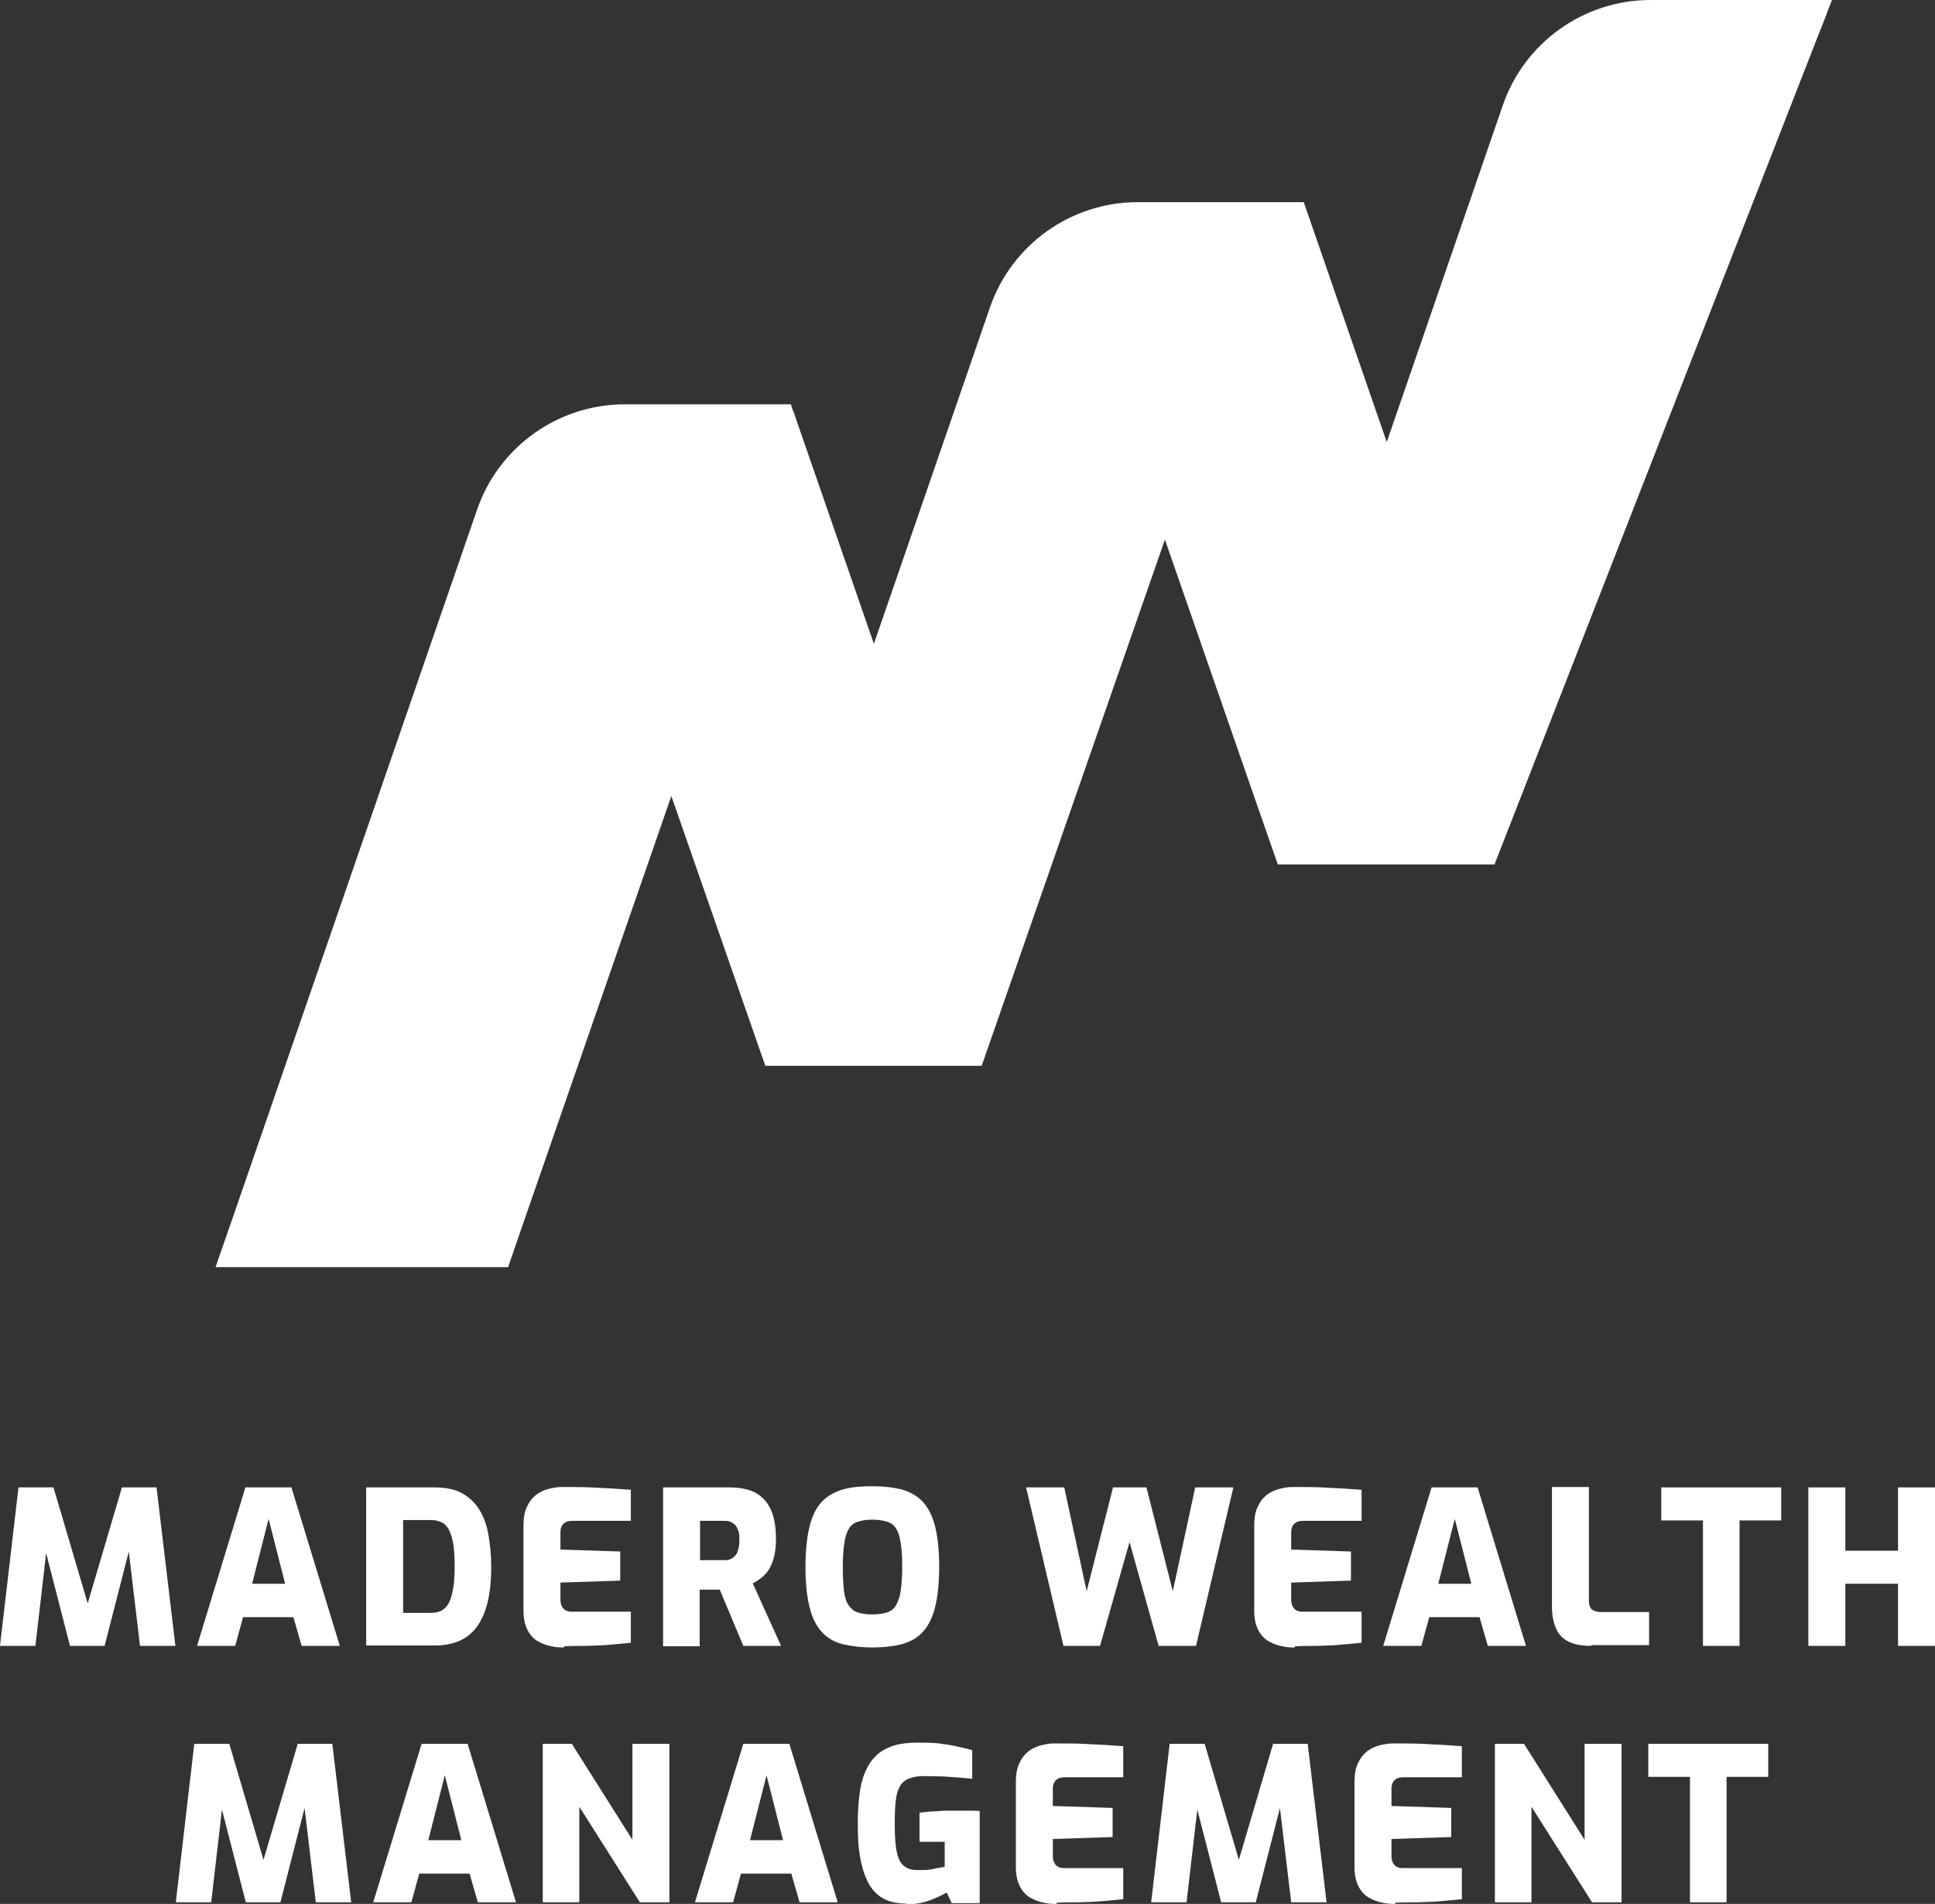 <svg xmlns="http://www.w3.org/2000/svg" id="Capa_2" data-name="Capa 2" viewBox="0 0 49.2 48.41"><rect x="0" y="0" width="49.2" height="48.41" fill="#333333" stroke="none"/><defs><style>      .cls-1 {        fill: #fff;      }    </style></defs><g id="Relleno_de_color_1_12._Footer_11._Conversemos_10._Soluciones_empresa_e_inversionista_9._Nuestros_clientes_8._Nuestro_comite_externo_7.Nuestro_equipo_5._Modelo_grupo_madero_6._Banner_texto_4._Nosotros_3.Cuadro_numeros_2.Banner_principal_header_1.Header_Boton_wpp_Imagen" data-name="Relleno de color 1 + 12. Footer + 11. Conversemos + 10. Soluciones empresa e inversionista + 9. Nuestros clientes + 8. Nuestro comite externo + 7.Nuestro equipo + 5. Modelo grupo madero + 6. Banner texto + 4. Nosotros + 3.Cuadro numeros + 2.Banner principal header + 1.Header + Boton wpp&#xA0;Imagen"><g><g><path class="cls-1" d="m0,41.85l.47-4.03h.89l.87,2.95.87-2.95h.88l.48,4.03h-.9l-.33-2.77h.14s-.71,2.77-.71,2.77h-.88l-.71-2.76h.15s-.32,2.76-.32,2.76h-.91Z"></path><path class="cls-1" d="m5.01,41.85l1.23-4.03h1.17l1.23,4.03h-.97l-.21-.73h-1.28l-.2.73h-.97Zm1.39-1.58h.85l-.42-1.65-.42,1.65Z"></path><path class="cls-1" d="m9.31,41.85v-4.03h1.74c.29,0,.52.05.7.15.18.1.33.24.44.42.11.18.19.4.23.64s.07.51.07.8c0,.46-.05.84-.16,1.14-.11.3-.26.51-.48.66-.21.14-.48.21-.8.21h-1.74Zm.94-.84h.71c.15,0,.27-.04.35-.12.09-.08.15-.21.19-.39.04-.17.06-.39.06-.66,0-.25-.01-.45-.04-.61-.03-.16-.07-.27-.12-.36-.05-.08-.11-.14-.19-.17-.07-.03-.15-.05-.25-.05h-.71v2.35Z"></path><path class="cls-1" d="m14.34,41.89c-.09,0-.19,0-.31-.03-.12-.02-.23-.06-.34-.12-.11-.06-.2-.15-.27-.28-.07-.13-.11-.29-.11-.51v-2.17c0-.19.03-.35.09-.47.06-.13.14-.23.23-.3.09-.07.2-.12.31-.15.12-.03.23-.05.34-.05.29,0,.54,0,.75.01s.4.02.57.03c.16.01.31.02.44.03v.79h-1.48c-.1,0-.17.02-.23.07-.05.05-.08.12-.08.21v.45l1.52.05v.74l-1.52.05v.42c0,.08.01.14.04.19.03.05.06.08.1.1s.09.03.14.03h1.51v.79c-.16.02-.34.03-.53.05s-.39.02-.59.03c-.2,0-.39,0-.57.01Z"></path><path class="cls-1" d="m16.86,41.85v-4.03h1.69c.17,0,.33.02.47.06.14.04.27.11.37.21.11.1.19.23.25.4.06.17.09.39.09.65,0,.18-.02.33-.05.45-.03.13-.08.23-.13.32-.06.09-.12.15-.19.21-.07.05-.14.1-.22.14l.72,1.59h-.96l-.6-1.43s-.08,0-.12,0c-.05,0-.09,0-.13,0h-.26v1.44h-.94Zm.94-2.18h.59c.07,0,.12,0,.17-.02.05-.02.09-.05.13-.09.04-.04.06-.09.08-.16s.03-.15.03-.24,0-.18-.03-.24-.04-.11-.08-.15c-.04-.03-.08-.06-.13-.08-.05-.02-.11-.02-.17-.02h-.59v1Z"></path><path class="cls-1" d="m22.18,41.89c-.28,0-.52-.03-.74-.08-.21-.05-.39-.15-.53-.3-.14-.14-.25-.35-.32-.62s-.11-.62-.11-1.05.04-.78.11-1.05.18-.48.32-.62c.14-.14.32-.24.53-.3.21-.06.46-.08.74-.08s.53.03.74.08c.21.06.39.16.53.3.14.15.25.35.32.62.07.27.11.62.11,1.05s-.04.78-.11,1.05c-.07.27-.18.47-.32.62-.14.15-.32.24-.53.3-.21.05-.46.08-.74.08Zm0-.84c.15,0,.27-.02.37-.05.1-.03.18-.09.23-.18s.1-.21.12-.36c.02-.16.04-.36.04-.61s-.01-.47-.04-.62c-.02-.16-.06-.28-.12-.37s-.13-.14-.23-.17c-.1-.03-.22-.05-.37-.05s-.27.02-.36.05c-.1.03-.18.09-.23.17s-.1.21-.12.37c-.03.16-.04.37-.04.62s.01.45.03.61c.02.16.06.28.12.36s.13.15.23.18c.1.03.22.05.37.05Z"></path><path class="cls-1" d="m27.04,41.85l-.95-4.03h.97l.57,2.64.67-2.64h.85l.67,2.64.57-2.64h.97l-.95,4.03h-.95l-.74-2.64-.75,2.64h-.95Z"></path><path class="cls-1" d="m32.92,41.89c-.09,0-.19,0-.31-.03-.12-.02-.23-.06-.34-.12-.11-.06-.2-.15-.27-.28-.07-.13-.11-.29-.11-.51v-2.17c0-.19.03-.35.09-.47.06-.13.14-.23.23-.3.09-.07.2-.12.31-.15.12-.03.23-.05.34-.05.29,0,.54,0,.75.01s.4.02.57.03c.16.01.31.02.44.03v.79h-1.48c-.1,0-.17.02-.23.07-.05.05-.08.12-.08.21v.45l1.52.05v.74l-1.52.05v.42c0,.08.01.14.04.19.03.05.06.08.1.1s.09.03.14.03h1.51v.79c-.16.02-.34.03-.53.05s-.39.02-.59.03c-.2,0-.39,0-.57.01Z"></path><path class="cls-1" d="m35.17,41.85l1.23-4.03h1.17l1.23,4.03h-.97l-.21-.73h-1.28l-.2.73h-.97Zm1.39-1.58h.85l-.42-1.65-.42,1.65Z"></path><path class="cls-1" d="m40.47,41.85c-.23,0-.42-.03-.57-.1-.15-.07-.26-.18-.33-.33-.07-.15-.11-.34-.11-.58v-3.03h.94v2.87c0,.08.01.14.03.18.02.05.06.08.11.1s.11.03.17.03h1.22v.84h-1.47Z"></path><path class="cls-1" d="m43.3,41.85v-3.19h-1.06v-.84h3.05v.84h-1.06v3.19h-.94Z"></path><path class="cls-1" d="m45.98,41.85v-4.03h.94v1.61h1.34v-1.61h.94v4.03h-.94v-1.58h-1.34v1.58h-.94Z"></path><path class="cls-1" d="m4.47,48.37l.47-4.03h.89l.87,2.95.87-2.95h.88l.48,4.03h-.9l-.33-2.77h.14s-.71,2.77-.71,2.77h-.88l-.71-2.76h.15s-.32,2.76-.32,2.76h-.91Z"></path><path class="cls-1" d="m9.49,48.37l1.23-4.03h1.17l1.23,4.03h-.97l-.21-.73h-1.28l-.2.73h-.97Zm1.39-1.58h.85l-.42-1.65-.42,1.65Z"></path><path class="cls-1" d="m13.8,48.37v-4.03h.74l1.54,2.44v-2.44h.94v4.03h-.75l-1.54-2.43v2.43h-.94Z"></path><path class="cls-1" d="m17.67,48.37l1.23-4.03h1.17l1.23,4.03h-.97l-.21-.73h-1.28l-.2.73h-.97Zm1.39-1.58h.85l-.42-1.65-.42,1.65Z"></path><path class="cls-1" d="m23.03,48.4c-.25,0-.45-.05-.61-.15-.16-.1-.28-.24-.37-.43s-.15-.4-.19-.65c-.04-.25-.05-.52-.05-.81,0-.31.02-.6.06-.85.04-.25.12-.47.23-.65.11-.18.26-.32.46-.41.2-.1.46-.14.78-.14.2,0,.38,0,.53.02.15.02.3.04.43.07.14.03.27.06.42.1v.73c-.08-.01-.18-.02-.3-.03s-.26-.02-.42-.03c-.15,0-.32-.01-.49-.01-.22,0-.38.04-.49.11-.11.07-.18.2-.22.37-.04.18-.05.42-.05.73,0,.24.01.44.03.59.02.15.05.27.1.36s.11.14.19.18.17.05.28.05c.14,0,.27,0,.39-.03s.21-.04.28-.05v-.64h-.64v-.74c.08-.01.17-.02.28-.03.11,0,.22-.01.34-.02.12,0,.23,0,.32,0,.13,0,.24,0,.33,0s.18,0,.26.01v2.34h-.71l-.13-.27c-.1.06-.24.13-.43.2-.19.07-.39.1-.62.1Z"></path><path class="cls-1" d="m26.86,48.41c-.09,0-.19,0-.31-.03-.12-.02-.23-.06-.34-.12-.11-.06-.2-.15-.27-.28-.07-.13-.11-.29-.11-.51v-2.17c0-.19.03-.35.09-.47.06-.13.14-.23.23-.3.09-.07.2-.12.31-.15.12-.03.23-.05.34-.05.29,0,.54,0,.75.01s.4.02.57.03c.16.01.31.02.44.03v.79h-1.48c-.1,0-.17.02-.23.07-.05.05-.08.12-.08.21v.45l1.52.05v.74l-1.52.05v.42c0,.08.01.14.04.19.03.05.06.08.1.1s.09.03.14.03h1.51v.79c-.16.02-.34.03-.53.05s-.39.02-.59.03c-.2,0-.39,0-.57.01Z"></path><path class="cls-1" d="m29.27,48.37l.47-4.03h.89l.87,2.95.87-2.95h.88l.48,4.03h-.9l-.33-2.77h.14s-.71,2.77-.71,2.77h-.88l-.71-2.76h.15s-.32,2.76-.32,2.76h-.91Z"></path><path class="cls-1" d="m35.47,48.41c-.09,0-.19,0-.31-.03-.12-.02-.23-.06-.34-.12-.11-.06-.2-.15-.27-.28-.07-.13-.11-.29-.11-.51v-2.17c0-.19.03-.35.09-.47.06-.13.14-.23.23-.3.09-.07.2-.12.31-.15.12-.03.23-.05.34-.05.29,0,.54,0,.75.01s.4.02.57.03c.16.01.31.02.44.03v.79h-1.48c-.1,0-.17.02-.23.07-.05.05-.08.12-.08.21v.45l1.52.05v.74l-1.52.05v.42c0,.08.01.14.04.19.03.05.06.08.1.1s.09.03.14.03h1.51v.79c-.16.02-.34.03-.53.05s-.39.02-.59.03c-.2,0-.39,0-.57.01Z"></path><path class="cls-1" d="m38.01,48.37v-4.03h.74l1.54,2.44v-2.44h.94v4.03h-.75l-1.54-2.43v2.43h-.94Z"></path><path class="cls-1" d="m42.97,48.37v-3.19h-1.06v-.84h3.05v.84h-1.06v3.19h-.94Z"></path></g><path class="cls-1" d="m46.44.36l.14-.36h-4.61c-1.7,0-3.21,1.08-3.76,2.68l-2.95,8.56-2.01-5.81-.1-.29h-.19s0,0-.01,0h-4.02c-1.7,0-3.21,1.08-3.76,2.68l-2.95,8.55-2.04-5.89s0-.03-.02-.04l-.05-.16h-.19s0,0,0,0h-4.03c-1.7,0-3.21,1.08-3.76,2.68l-6.17,17.88-.48,1.38h.38s0,0,0,0h6.87s0,0,0,0h.19s.25-.73.25-.73h0s3.9-11.25,3.9-11.25l2.33,6.69s0,0,0,0l.06.17h.67s4.64,0,4.64,0c0,0,0,0,0,0h.19l.45-1.29,4.21-12.09,2.26,6.51.61,1.75h.19s0,0,0,0h5.32S46.23.9,46.23.9h0s.08-.2.08-.2l.13-.33s0,0,0,0Z"></path></g></g></svg>